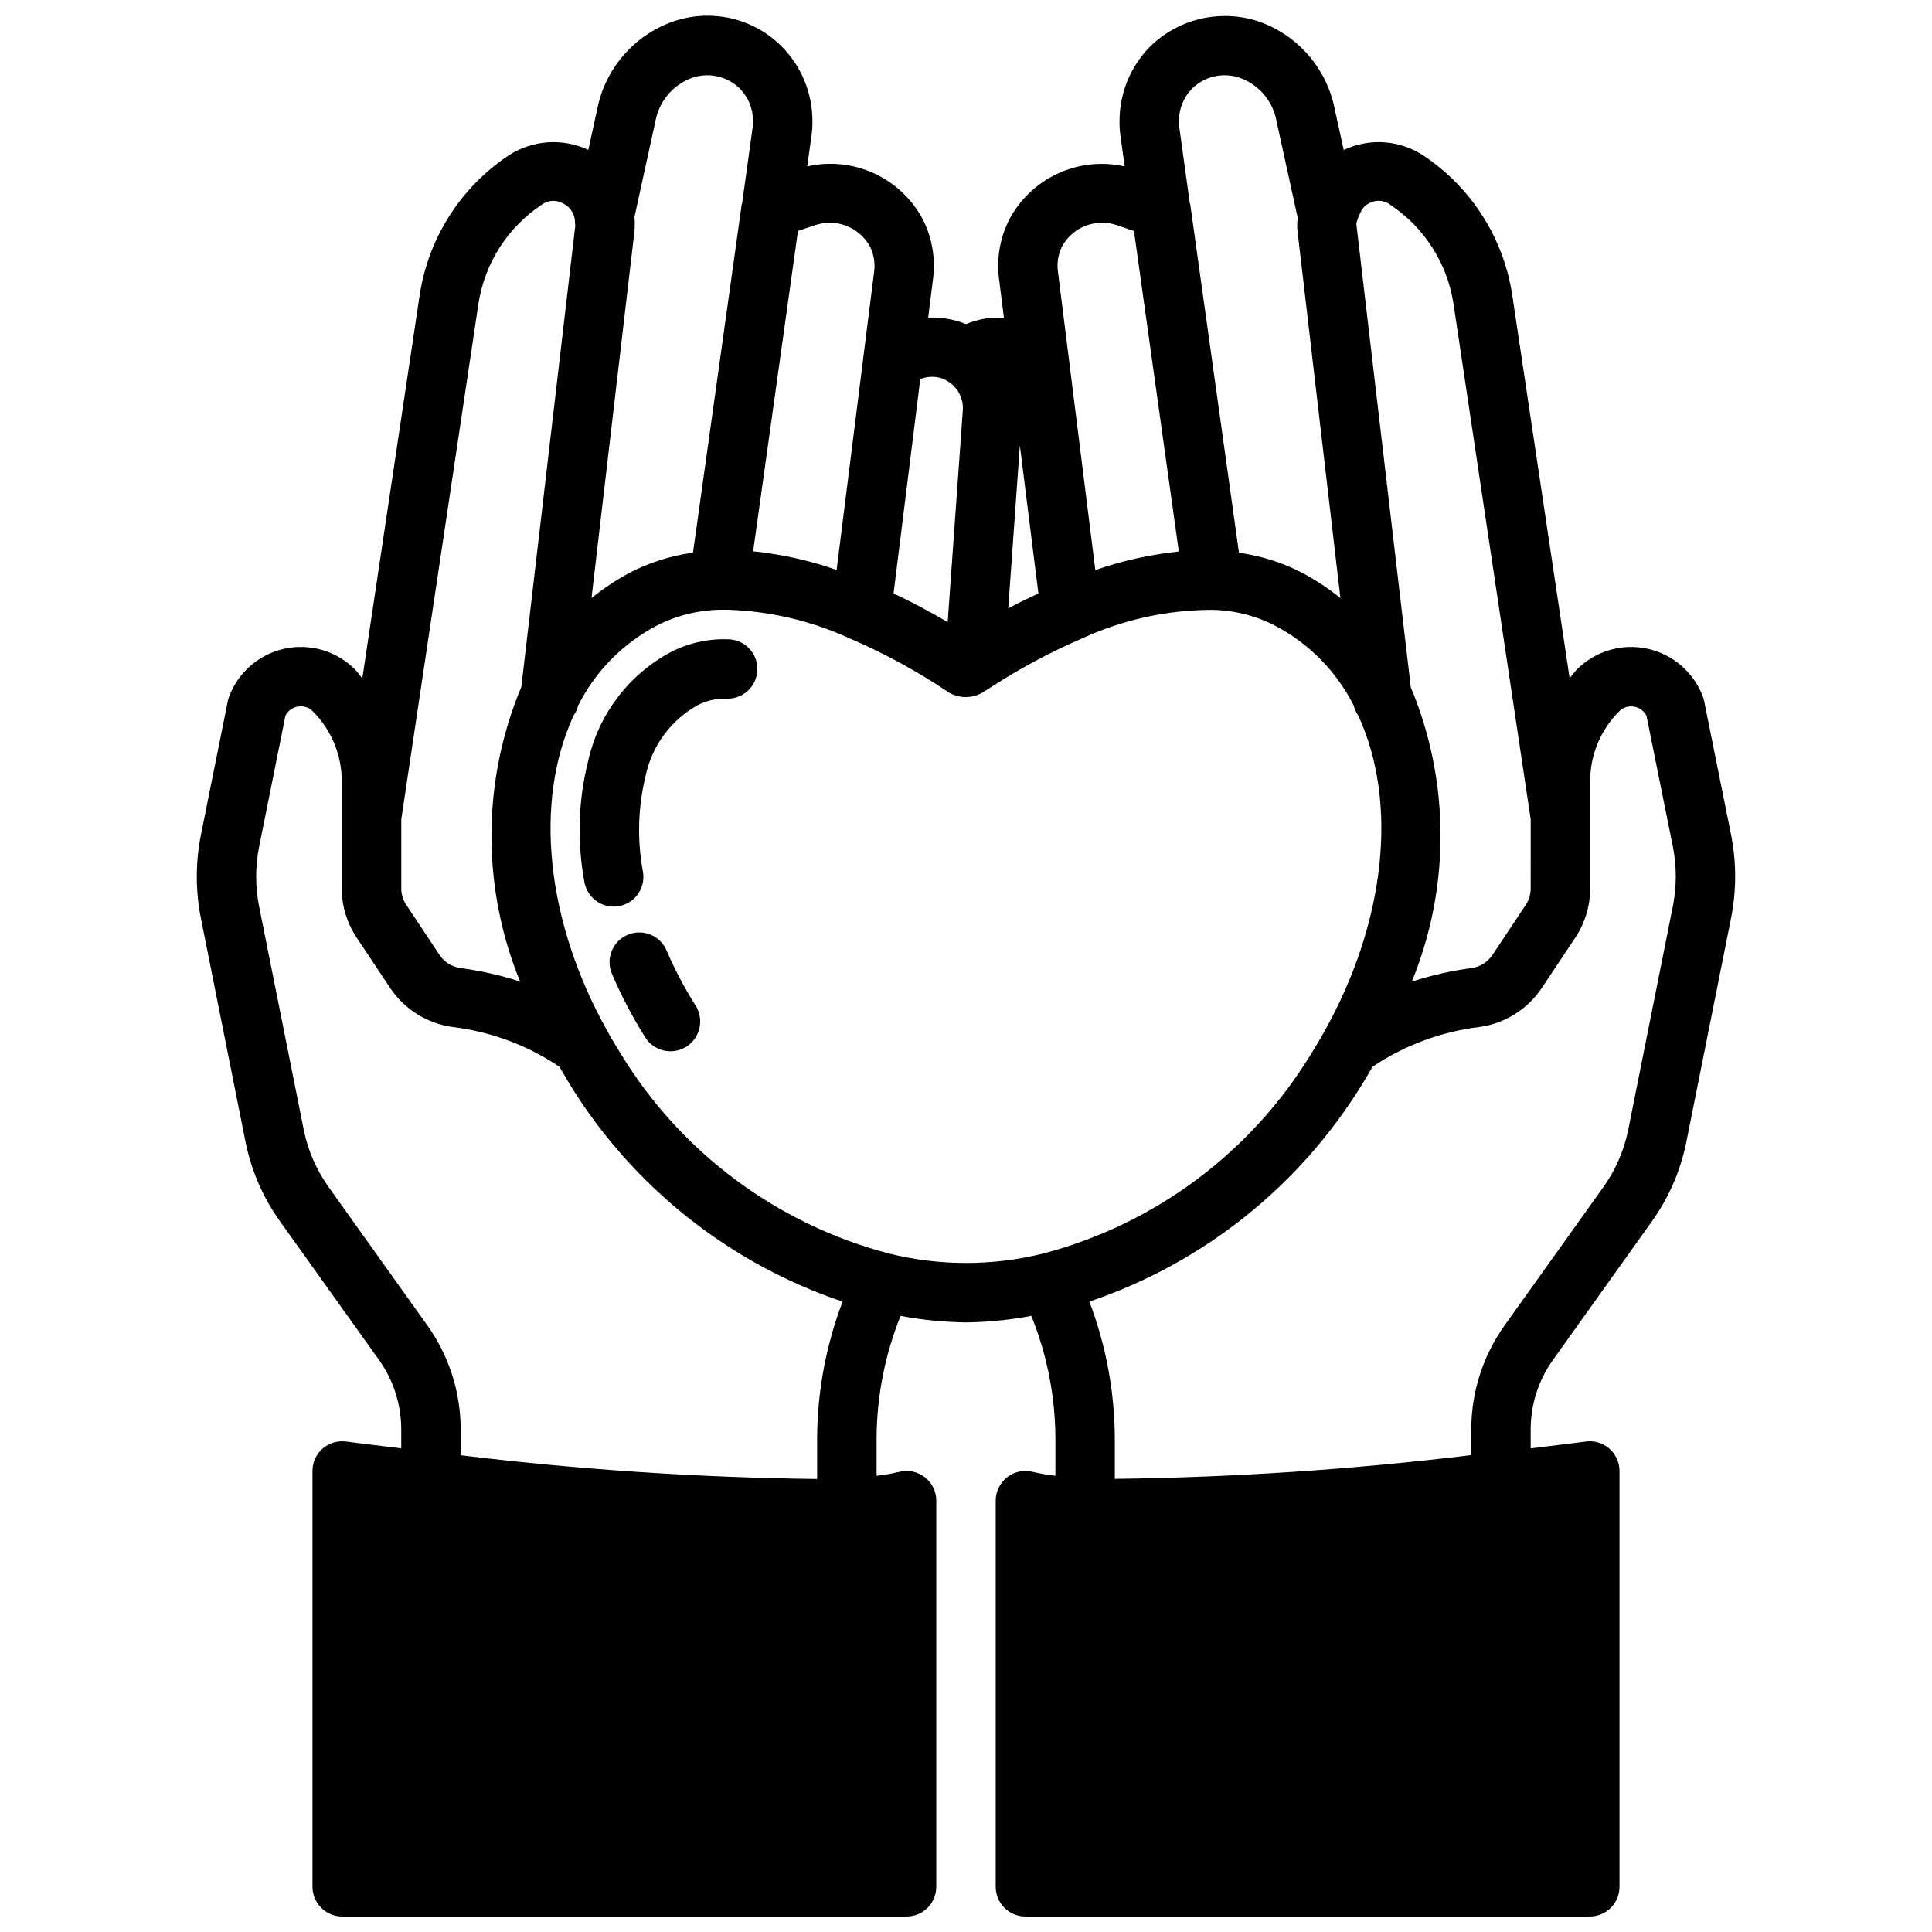 <?xml version="1.0" encoding="UTF-8"?>
<!-- Uploaded to: SVG Repo, www.svgrepo.com, Generator: SVG Repo Mixer Tools -->
<svg width="800px" height="800px" version="1.1" viewBox="144 144 512 512" xmlns="http://www.w3.org/2000/svg">
 <defs>
  <clipPath id="a">
   <path d="m196 148.09h408v503.81h-408z"/>
  </clipPath>
 </defs>
 <g clip-path="url(#a)">
  <path d="m595.62 329.8c-0.082-0.398-0.195-0.793-0.336-1.176-2.422-6.457-7.957-11.246-14.699-12.711-6.738-1.465-13.762 0.59-18.648 5.461-0.738 0.738-1.289 1.574-1.969 2.363l-15.223-101.65c-2.305-14.988-10.785-28.324-23.379-36.77-6.312-4.234-14.391-4.832-21.258-1.574l-2.731-12.352c-2.519-10.199-10.07-18.41-20.027-21.773-4.91-1.59-10.164-1.809-15.195-0.633-5.027 1.18-9.637 3.707-13.332 7.316-5.199 5.231-8.121 12.305-8.133 19.68-0.027 1.316 0.047 2.633 0.23 3.938l1.133 8.195v-0.004c-5.977-1.348-12.227-0.676-17.781 1.906-5.555 2.582-10.098 6.93-12.918 12.367-2.356 4.758-3.266 10.098-2.621 15.367l1.316 10.492h-0.004c-3.434-0.266-6.883 0.305-10.051 1.66-3.168-1.32-6.598-1.895-10.023-1.676l1.316-10.516c0.645-5.297-0.281-10.664-2.66-15.438-2.836-5.418-7.387-9.746-12.941-12.312-5.551-2.562-11.797-3.215-17.762-1.859l1.102-7.981c0.207-1.363 0.297-2.746 0.27-4.125-0.012-7.375-2.934-14.449-8.133-19.68-5.199-5.234-12.277-8.168-19.656-8.148-3.008-0.012-5.992 0.473-8.84 1.441-10.031 3.394-17.621 11.695-20.105 21.988l-2.652 12.129c-6.844-3.207-14.863-2.637-21.184 1.504-12.645 8.453-21.168 21.824-23.492 36.855l-15.215 101.69c-0.676-0.789-1.234-1.66-1.977-2.41-4.887-4.863-11.906-6.918-18.645-5.453-6.738 1.469-12.273 6.254-14.691 12.711-0.145 0.383-0.258 0.777-0.34 1.176l-7.172 35.715c-1.387 7.137-1.387 14.477 0 21.617l11.887 59.559c1.547 7.633 4.703 14.852 9.258 21.168l26.145 36.605c3.785 5.336 5.828 11.711 5.848 18.254v5.109c-8.988-1.055-14.578-1.801-14.617-1.812v0.004c-2.25-0.285-4.512 0.395-6.227 1.871-1.707 1.5-2.684 3.66-2.68 5.93v110.21c0 2.086 0.832 4.09 2.309 5.566 1.477 1.477 3.477 2.305 5.566 2.305h149.57c2.09 0 4.09-0.828 5.566-2.305 1.477-1.477 2.305-3.481 2.305-5.566v-102.34c0-2.43-1.121-4.727-3.039-6.215-1.922-1.492-4.422-2.016-6.777-1.414-1.977 0.469-3.984 0.816-6.004 1.039v-9.941c0.047-11.113 2.203-22.117 6.359-32.426 5.719 1.07 11.52 1.645 17.336 1.723 5.809-0.078 11.605-0.656 17.316-1.723 4.164 10.309 6.328 21.312 6.375 32.426v9.941c-2.019-0.223-4.023-0.57-6.004-1.039-2.356-0.602-4.856-0.078-6.773 1.414-1.922 1.488-3.043 3.785-3.043 6.215v102.34c0 2.086 0.828 4.09 2.305 5.566 1.477 1.477 3.481 2.305 5.566 2.305h149.57c2.086 0 4.09-0.828 5.566-2.305 1.477-1.477 2.305-3.481 2.305-5.566v-110.21c0-2.273-0.98-4.43-2.691-5.926-1.707-1.496-3.977-2.18-6.227-1.875 0 0-5.621 0.746-14.617 1.812l-0.004-5.113c0.02-6.543 2.066-12.922 5.859-18.254l26.105-36.559h-0.004c4.578-6.34 7.746-13.586 9.289-21.254l11.902-59.574c1.387-7.144 1.387-14.484 0-21.625zm-89.016-131.79c1.836-1.176 4.219-1.047 5.918 0.312 8.965 5.992 15.008 15.465 16.66 26.121l20.469 136.71-0.004 18.215c0.023 1.555-0.422 3.082-1.273 4.383l-8.855 13.312c-1.23 1.848-3.172 3.102-5.363 3.457-5.434 0.715-10.797 1.926-16.012 3.621 10.246-25.02 10.148-53.082-0.273-78.027l-14.445-122.92c1.266-4.223 2.527-4.859 3.18-5.18zm-46.641-30.586c3.242-3.148 7.953-4.269 12.27-2.918 4.832 1.598 8.523 5.531 9.809 10.453l5.871 26.828c0 0.441-0.148 0.891-0.148 1.324h0.004c-0.02 0.855 0.027 1.715 0.133 2.562l11.32 96.824v0.004c-3.09-2.488-6.398-4.691-9.887-6.574-5.309-2.785-11.059-4.625-16.996-5.438l-12.91-92.332c0-0.133-0.102-0.234-0.125-0.363l-2.816-20.301h-0.004c-0.059-0.523-0.074-1.051-0.047-1.574 0.016-3.184 1.281-6.234 3.527-8.496zm-34.512 41.879v0.004c2.82-5.141 8.914-7.519 14.469-5.652l4.598 1.574 11.879 84.93c-7.539 0.777-14.965 2.426-22.121 4.922l-9.941-79.297c-0.266-2.223 0.121-4.473 1.117-6.477zm-11.18 52.742 4.914 39.234c-2.652 1.242-5.297 2.481-7.988 3.938zm-20.066-17.555c0.582 0.324 1.109 0.645 1.348 0.789 2.453 1.684 3.824 4.547 3.598 7.512l-4.008 56.074c-4.809-2.844-9.59-5.375-14.344-7.59l7.086-56.82c2.031-0.812 4.297-0.801 6.32 0.023zm-19.68-35.227c1.012 2.012 1.41 4.277 1.152 6.512l-9.969 79.262c-7.152-2.508-14.578-4.164-22.121-4.934l11.879-84.906 4.543-1.527c5.547-1.875 11.637 0.473 14.492 5.578zm-46.742-44.766c4.309-1.328 9-0.207 12.242 2.926 2.25 2.269 3.519 5.332 3.523 8.527 0.027 0.59-0.004 1.18-0.086 1.762l-2.777 20.066c0 0.141-0.109 0.242-0.125 0.379l-12.91 92.301c-5.934 0.809-11.68 2.648-16.98 5.43-3.5 1.895-6.82 4.102-9.918 6.598l11.309-96.582c0.121-0.926 0.172-1.859 0.16-2.793 0-0.559-0.039-1.102-0.078-1.613l5.754-26.332v-0.004c1.254-5.012 4.981-9.035 9.887-10.664zm-56.984 59.945c1.664-10.699 7.746-20.207 16.766-26.199 1.672-1.234 3.918-1.352 5.707-0.297 1.645 0.801 2.785 2.363 3.055 4.172 0 0.195 0.078 1.574 0.125 1.723l-14.293 122.2c-10.445 24.961-10.562 53.043-0.324 78.086-5.18-1.684-10.504-2.887-15.902-3.598-2.199-0.332-4.156-1.562-5.406-3.402l-8.902-13.383h-0.004c-0.852-1.301-1.293-2.828-1.273-4.383v-18.234zm-39.66 234.21c-3.242-4.516-5.496-9.66-6.613-15.105l-11.887-59.465c-0.996-5.129-0.996-10.402 0-15.531l7.008-34.906c0.789-1.523 2.367-2.473 4.082-2.465 1.184 0 2.32 0.473 3.152 1.316 4.93 4.902 7.699 11.57 7.688 18.523v28.34c-0.012 4.66 1.359 9.219 3.938 13.098l8.949 13.453c3.766 5.566 9.707 9.285 16.359 10.234 10.176 1.219 19.914 4.832 28.426 10.539 0.914 1.574 1.836 3.148 2.832 4.801l0.004 0.004c16.625 26.996 42.172 47.328 72.215 57.465-4.402 11.566-6.688 23.832-6.746 36.211v10.785c-31.578-0.383-63.113-2.484-94.465-6.297v-6.945c-0.023-9.82-3.094-19.395-8.785-27.402zm148.33 17.516c-29.641-7.809-55.102-26.809-71.023-53.004-1.18-1.914-2.363-3.824-3.457-5.863-16.297-29-19.578-60.75-8.957-83.719 0.57-0.805 0.98-1.711 1.207-2.668 4.562-9.035 11.836-16.418 20.797-21.121 5.219-2.668 10.984-4.109 16.848-4.203h2.039c11.156 0.359 22.129 2.945 32.273 7.606 9.234 3.965 18.07 8.785 26.402 14.406 2.938 1.641 6.555 1.48 9.336-0.41 0.434-0.293 0.883-0.598 1.574-1.008 7.707-5.012 15.824-9.359 24.262-13.004 10.781-4.957 22.5-7.535 34.363-7.566 5.856 0.082 11.609 1.523 16.812 4.211 8.965 4.711 16.234 12.098 20.801 21.137 0.223 0.949 0.629 1.848 1.188 2.644 10.629 22.914 7.344 54.703-9.02 83.844-1.031 1.914-2.211 3.824-3.363 5.684-15.922 26.223-41.391 45.242-71.055 53.059-13.473 3.352-27.559 3.344-41.027-0.023zm207.88-92.133-11.871 59.473c-1.121 5.477-3.387 10.652-6.652 15.191l-26.137 36.605h0.004c-5.691 8.008-8.766 17.578-8.793 27.402v6.914c-31.352 3.805-62.887 5.91-94.465 6.297v-10.77c-0.062-12.379-2.348-24.645-6.746-36.211 30.062-10.148 55.625-30.5 72.25-57.531 1-1.574 1.914-3.188 2.809-4.723 8.539-5.715 18.309-9.328 28.512-10.547 6.644-0.973 12.57-4.707 16.312-10.281l8.902-13.383c2.578-3.879 3.949-8.438 3.938-13.098v-28.34c-0.012-6.949 2.754-13.617 7.684-18.516 0.828-0.844 1.965-1.32 3.148-1.324 1.715-0.008 3.293 0.941 4.086 2.465l7.019 34.836c0.996 5.129 0.996 10.406 0 15.539z"/>
 </g>
 <path d="m320.65 395.89c-1.707-4-6.332-5.859-10.332-4.152-4 1.703-5.859 6.332-4.152 10.332 2.492 5.828 5.438 11.453 8.816 16.82 2.312 3.695 7.18 4.82 10.875 2.508 3.695-2.312 4.82-7.18 2.508-10.875-2.953-4.668-5.535-9.559-7.715-14.633z"/>
 <path d="m336.86 313.41c-5.254-0.168-10.465 1.008-15.137 3.418-11.09 5.945-19.055 16.414-21.82 28.691-2.672 10.527-3.023 21.508-1.031 32.18 0.641 3.785 3.914 6.555 7.754 6.559 0.441 0 0.883-0.039 1.32-0.109 2.059-0.348 3.894-1.5 5.106-3.203 1.207-1.703 1.691-3.816 1.344-5.875-1.578-8.434-1.34-17.113 0.699-25.449 1.688-8.055 6.824-14.961 14.051-18.891 2.394-1.164 5.039-1.703 7.691-1.578 4.348 0 7.875-3.523 7.875-7.871s-3.527-7.871-7.875-7.871z"/>
</svg>